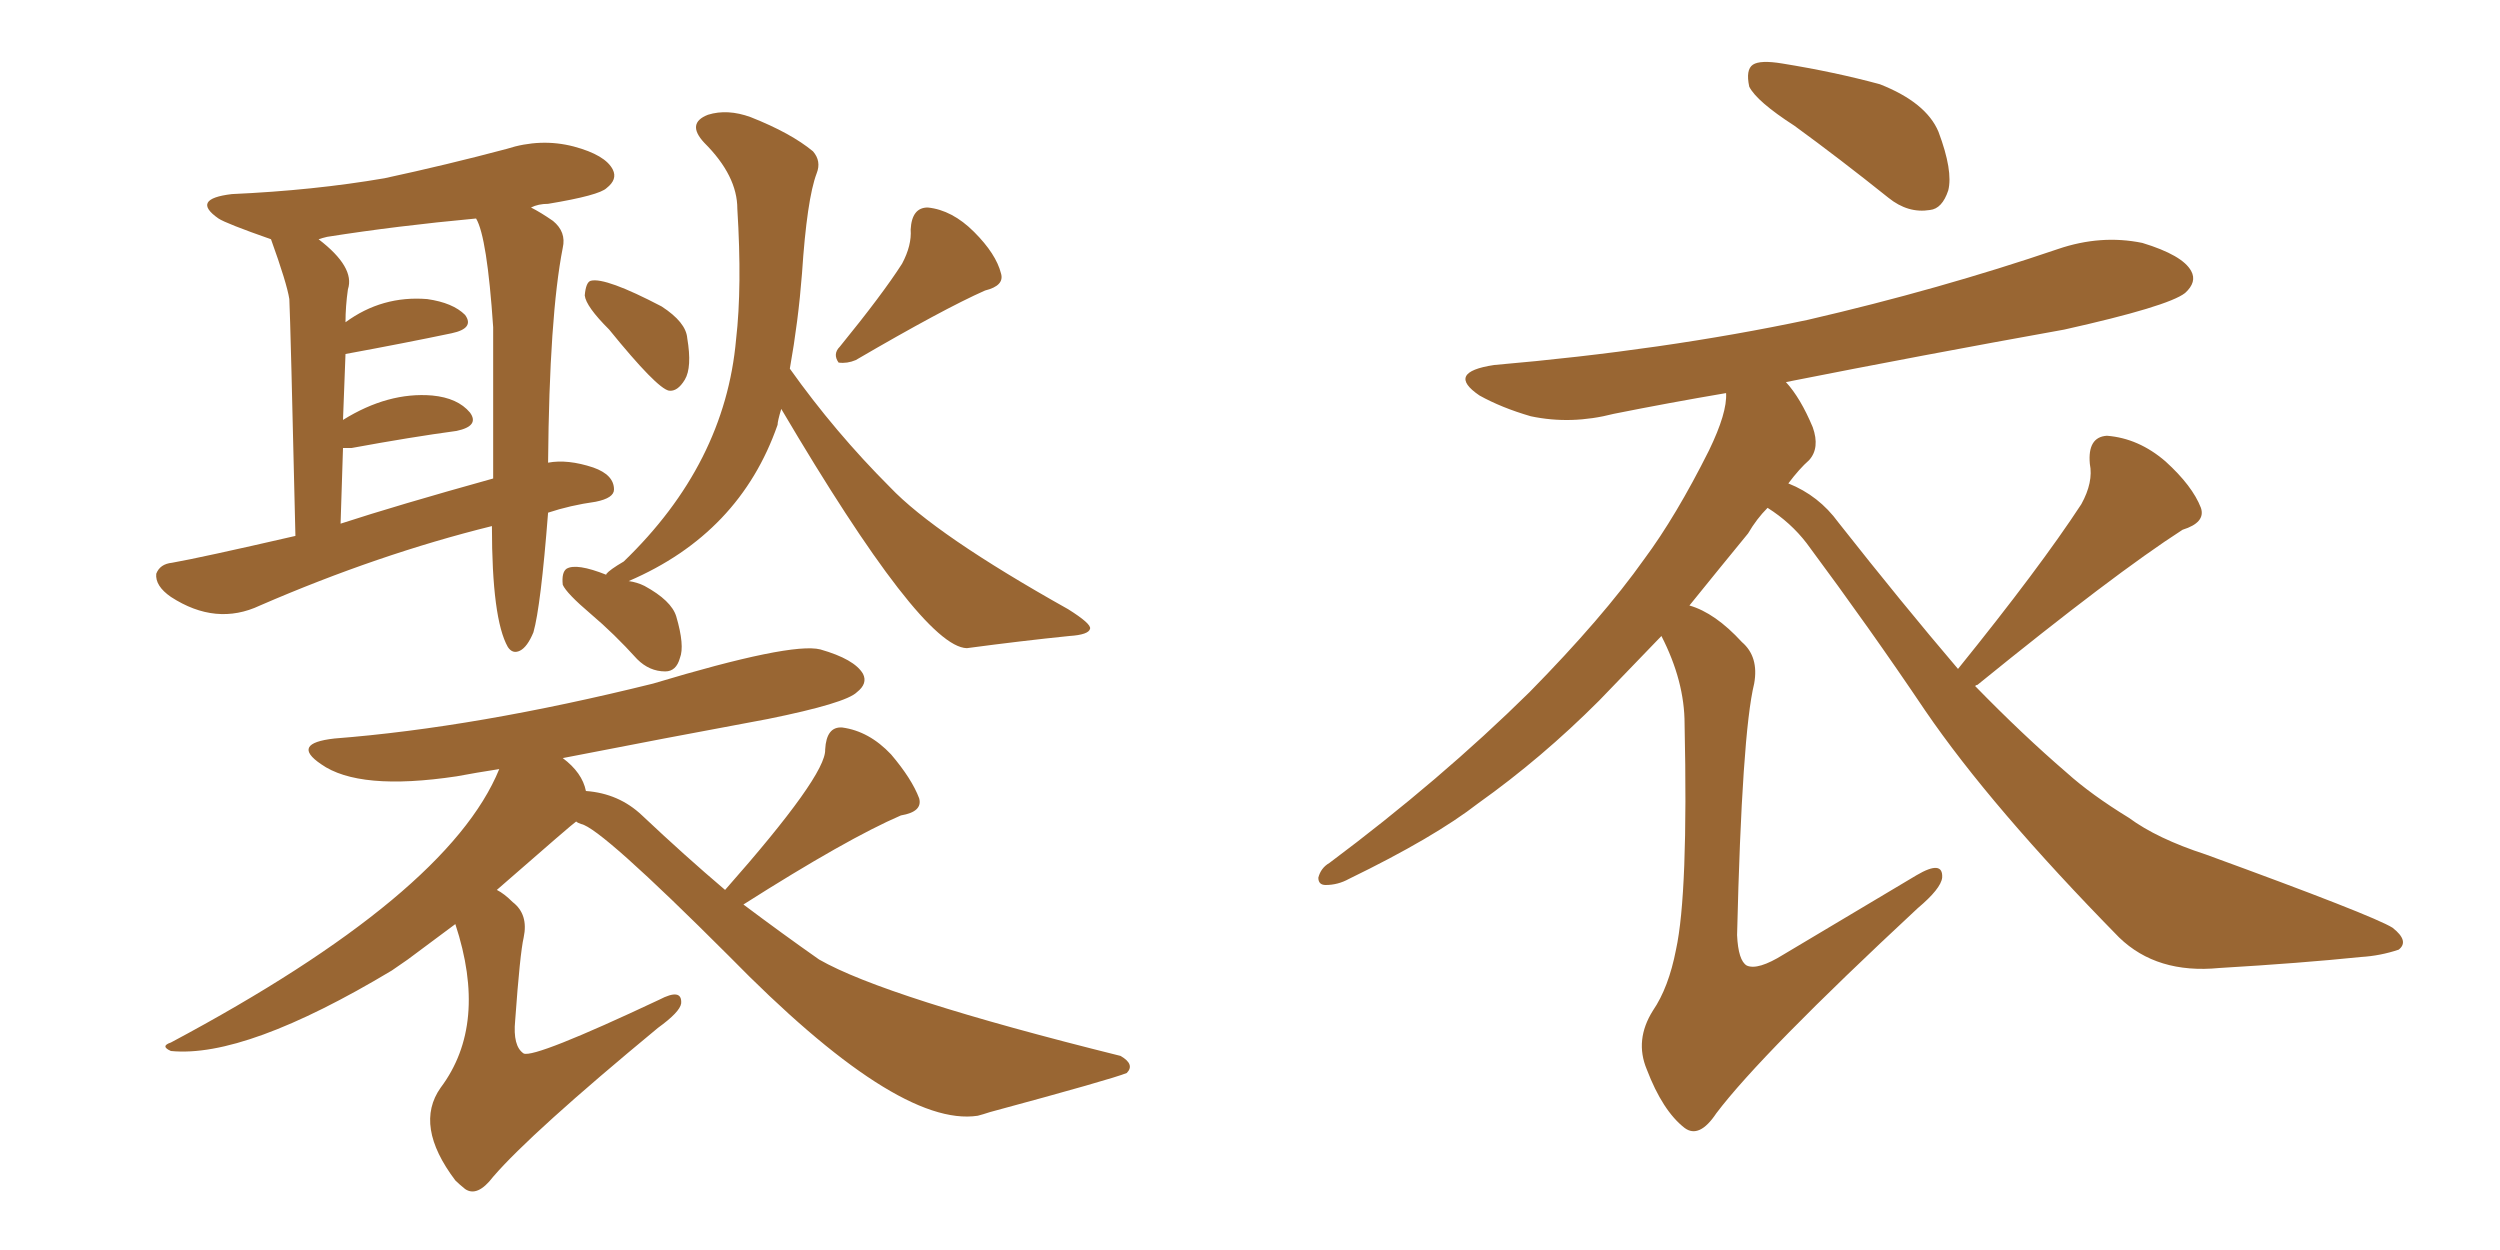 <svg xmlns="http://www.w3.org/2000/svg" xmlns:xlink="http://www.w3.org/1999/xlink" width="300" height="150"><path fill="#996633" padding="10" d="M87.01 106.79L87.01 106.79Q99.17 93.02 99.02 89.94L99.02 89.94Q99.17 87.16 101.07 87.30L101.07 87.30Q104.30 87.74 106.93 90.53L106.93 90.53Q109.42 93.46 110.30 95.80L110.30 95.80Q110.74 97.41 108.11 97.85L108.11 97.85Q101.66 100.63 89.21 108.54L89.21 108.54Q93.90 112.06 98.29 115.14L98.29 115.14Q106.20 119.68 134.47 126.71L134.47 126.71Q136.23 127.73 135.21 128.76L135.21 128.76Q133.45 129.49 118.80 133.45L118.80 133.45Q117.92 133.74 117.33 133.89L117.33 133.89Q107.67 135.35 87.45 114.70L87.45 114.70Q72.07 99.32 69.73 98.88L69.73 98.88Q69.29 98.73 69.14 98.58L69.14 98.58Q68.85 98.73 59.62 106.79L59.62 106.79Q60.50 107.23 61.52 108.25L61.52 108.25Q63.43 109.72 62.84 112.50L62.84 112.50Q62.40 114.40 61.82 122.46L61.82 122.46Q61.52 125.54 62.84 126.42L62.84 126.42Q64.16 127.00 79.10 119.97L79.10 119.97Q81.88 118.51 81.74 120.41L81.74 120.41Q81.59 121.44 78.96 123.34L78.96 123.34Q63.72 135.94 59.18 141.21L59.18 141.21Q57.28 143.70 55.81 142.68L55.81 142.68Q55.08 142.09 54.64 141.65L54.64 141.65Q49.66 135.06 52.88 130.52L52.88 130.52Q58.59 122.90 54.64 110.89L54.64 110.89Q51.27 113.38 48.93 115.14L48.93 115.14Q47.90 115.87 47.02 116.46L47.02 116.46Q29.44 127.00 20.51 126.12L20.51 126.12Q19.19 125.54 20.51 125.10L20.51 125.10Q53.76 107.37 59.91 92.29L59.91 92.29Q57.13 92.72 54.79 93.16L54.79 93.16Q43.07 94.92 38.53 91.70L38.53 91.70Q34.86 89.21 40.14 88.62L40.14 88.62Q57.13 87.30 78.37 82.03L78.37 82.03Q94.92 77.05 98.44 77.93L98.44 77.93Q102.54 79.10 103.56 80.86L103.56 80.86Q104.15 82.03 102.83 83.06L102.83 83.06Q101.51 84.38 92.14 86.28L92.14 86.28Q79.54 88.62 67.53 90.97L67.53 90.97Q69.87 92.72 70.31 94.92L70.31 94.92Q74.27 95.21 77.05 97.85L77.05 97.85Q82.18 102.69 87.01 106.79ZM63.72 24.90L63.72 24.90Q64.89 25.49 66.36 26.51L66.36 26.51Q67.97 27.83 67.53 29.74L67.53 29.74Q65.92 37.94 65.77 55.52L65.77 55.52Q68.12 55.08 71.19 56.10L71.19 56.10Q73.68 56.98 73.68 58.74L73.68 58.74Q73.68 59.77 71.48 60.21L71.48 60.21Q68.41 60.64 65.77 61.52L65.77 61.52Q64.89 72.80 64.01 75.88L64.01 75.88Q63.28 77.64 62.40 78.08L62.40 78.08Q61.52 78.52 60.94 77.64L60.94 77.64Q59.03 74.27 59.03 63.13L59.03 63.13Q45.41 66.50 31.20 72.66L31.20 72.66Q25.93 75.15 20.51 71.63L20.51 71.63Q18.60 70.31 18.75 68.85L18.75 68.85Q19.19 67.68 20.65 67.53L20.65 67.53Q24.02 66.94 35.45 64.31L35.45 64.31Q34.86 38.67 34.72 35.89L34.72 35.89Q34.42 33.98 32.52 28.71L32.52 28.71Q27.10 26.81 26.22 26.22L26.22 26.22Q22.85 23.88 27.83 23.29L27.83 23.29Q37.65 22.85 46.14 21.39L46.14 21.39Q53.61 19.78 60.79 17.87L60.79 17.87Q64.89 16.55 68.85 17.58L68.85 17.58Q72.66 18.60 73.54 20.36L73.54 20.36Q74.12 21.53 72.80 22.56L72.80 22.56Q71.92 23.44 65.77 24.46L65.77 24.46Q64.60 24.46 63.72 24.90ZM39.26 28.42L39.26 28.42Q38.67 28.56 38.23 28.71L38.23 28.71Q42.63 32.08 41.75 34.72L41.75 34.72Q41.46 36.77 41.46 38.67L41.46 38.67Q45.85 35.45 51.27 35.89L51.27 35.89Q54.35 36.33 55.81 37.79L55.81 37.79Q56.98 39.40 54.20 39.99L54.20 39.99Q48.63 41.16 41.46 42.48L41.46 42.48Q41.31 46.29 41.16 50.39L41.16 50.39Q46.58 47.02 51.86 47.46L51.86 47.46Q54.93 47.75 56.40 49.51L56.40 49.51Q57.57 51.12 54.79 51.71L54.79 51.71Q49.37 52.44 42.19 53.76L42.19 53.76Q41.31 53.76 41.16 53.76L41.16 53.76Q41.02 58.01 40.87 62.84L40.87 62.84Q47.61 60.64 59.18 57.42L59.18 57.42Q59.18 46.88 59.18 39.26L59.18 39.26Q58.45 28.42 57.13 26.22L57.13 26.22Q47.61 27.10 39.26 28.42ZM73.10 39.55L73.10 39.55Q70.31 36.77 70.17 35.45L70.17 35.45Q70.31 33.84 70.90 33.69L70.90 33.69Q72.66 33.25 79.39 36.77L79.39 36.77Q82.32 38.67 82.47 40.58L82.47 40.58Q83.06 44.09 82.18 45.56L82.18 45.56Q81.30 47.02 80.27 46.88L80.27 46.88Q78.81 46.58 73.10 39.55ZM108.25 31.64L108.25 31.64Q109.42 29.44 109.28 27.54L109.28 27.54Q109.42 24.90 111.33 24.90L111.33 24.90Q114.26 25.20 116.89 27.83L116.89 27.83Q119.53 30.47 120.12 32.81L120.12 32.81Q120.56 34.28 118.21 34.86L118.21 34.86Q113.23 37.06 102.69 43.21L102.69 43.21Q101.66 43.65 100.63 43.51L100.63 43.51Q99.90 42.48 100.78 41.60L100.78 41.60Q105.91 35.30 108.25 31.64ZM93.75 49.07L93.75 49.07L93.75 49.07Q93.31 50.54 93.31 50.98L93.31 50.98Q88.77 64.01 75.44 69.73L75.44 69.73Q76.46 69.87 77.34 70.31L77.34 70.31Q80.57 72.07 81.15 73.97L81.15 73.97Q82.18 77.49 81.59 78.96L81.59 78.96Q81.15 80.57 79.83 80.57L79.83 80.57Q77.93 80.57 76.46 79.10L76.46 79.10Q73.68 76.03 70.90 73.68L70.90 73.68Q67.97 71.19 67.53 70.17L67.53 70.17Q67.38 68.70 67.97 68.26L67.97 68.26Q69.14 67.53 72.80 68.99L72.80 68.99Q72.66 68.85 72.80 68.85L72.80 68.85Q73.10 68.41 74.85 67.38L74.85 67.38Q87.01 55.66 88.33 40.72L88.33 40.72Q89.06 34.42 88.48 25.05L88.48 25.05Q88.48 21.09 84.52 17.14L84.52 17.14Q82.32 14.79 84.96 13.77L84.96 13.77Q87.30 13.04 90.09 14.06L90.09 14.06Q94.92 15.97 97.56 18.16L97.56 18.16Q98.58 19.34 98.00 20.80L98.00 20.80Q96.83 23.88 96.24 32.81L96.24 32.81Q95.80 38.53 94.78 44.24L94.78 44.24Q100.20 51.86 106.79 58.45L106.79 58.45Q112.21 64.16 128.17 73.10L128.17 73.10Q130.96 74.85 130.81 75.44L130.81 75.44Q130.66 76.17 128.32 76.32L128.32 76.32Q122.61 76.90 116.02 77.78L116.02 77.78Q110.60 77.64 93.75 49.07ZM215.33 15.09L215.33 15.09Q210.79 12.16 209.91 10.40L209.91 10.40Q209.47 8.35 210.35 7.76L210.35 7.76Q211.23 7.18 213.87 7.62L213.87 7.62Q220.17 8.64 225.59 10.11L225.59 10.11Q231.15 12.30 232.62 15.82L232.62 15.82Q234.38 20.51 233.79 22.85L233.79 22.85Q233.06 25.05 231.59 25.20L231.59 25.20Q228.96 25.63 226.61 23.73L226.61 23.73Q220.75 19.04 215.33 15.09ZM234.96 80.27L234.96 80.27Q244.78 68.12 249.76 60.50L249.76 60.50Q251.22 57.86 250.78 55.66L250.78 55.66Q250.49 52.44 252.83 52.29L252.83 52.29Q256.64 52.59 259.86 55.37L259.86 55.37Q263.09 58.30 264.11 60.94L264.11 60.94Q264.70 62.70 261.91 63.57L261.91 63.57Q253.71 68.85 237.30 82.18L237.30 82.18Q237.16 82.18 237.01 82.32L237.01 82.32Q242.72 88.18 248.00 92.72L248.00 92.72Q250.93 95.36 255.47 98.14L255.47 98.14Q258.84 100.63 264.70 102.54L264.70 102.54Q284.77 109.86 287.11 111.33L287.11 111.33Q289.16 112.94 287.84 113.96L287.84 113.96Q285.64 114.70 283.30 114.84L283.30 114.84Q276.12 115.58 266.31 116.16L266.31 116.16Q258.84 116.89 254.30 112.50L254.30 112.50Q238.92 96.83 231.01 85.25L231.01 85.25Q224.41 75.44 216.80 65.19L216.80 65.19Q214.89 62.70 212.11 60.94L212.11 60.94Q210.79 62.26 209.77 64.01L209.77 64.01Q206.40 68.12 202.73 72.66L202.73 72.66Q205.81 73.54 209.03 77.05L209.03 77.05Q211.08 78.81 210.50 82.03L210.50 82.03Q209.03 88.04 208.45 112.21L208.45 112.21Q208.59 115.28 209.62 115.87L209.62 115.87Q210.94 116.46 214.01 114.55L214.01 114.55Q222.36 109.57 229.98 105.03L229.98 105.03Q233.20 103.13 233.06 105.32L233.06 105.32Q232.91 106.64 230.13 108.98L230.13 108.98Q211.38 126.42 205.96 133.59L205.96 133.59Q203.91 136.67 202.15 135.35L202.15 135.35Q199.51 133.30 197.61 128.32L197.61 128.32Q196.14 124.80 198.34 121.29L198.34 121.29Q200.24 118.51 201.12 113.96L201.12 113.96Q202.59 107.23 202.15 86.87L202.15 86.87Q202.15 81.74 199.37 76.32L199.37 76.32Q195.85 79.98 191.89 84.08L191.89 84.08Q185.01 90.97 177.39 96.39L177.39 96.39Q172.12 100.49 161.87 105.47L161.87 105.47Q160.55 106.20 159.08 106.20L159.08 106.20Q158.20 106.20 158.20 105.32L158.20 105.32Q158.50 104.15 159.52 103.56L159.52 103.56Q172.85 93.60 183.54 83.06L183.54 83.06Q192.33 74.12 197.31 67.09L197.31 67.09Q201.12 61.96 205.08 54.05L205.08 54.05Q207.28 49.51 207.13 47.17L207.13 47.17Q200.24 48.34 193.65 49.66L193.65 49.66Q188.53 50.98 183.69 49.95L183.69 49.95Q180.18 48.93 177.54 47.46L177.54 47.46Q173.44 44.68 179.30 43.80L179.30 43.80Q199.66 42.04 216.94 38.38L216.94 38.38Q232.76 34.72 246.97 29.88L246.97 29.88Q252.10 28.13 257.08 29.15L257.08 29.15Q261.91 30.62 262.94 32.52L262.94 32.52Q263.67 33.84 262.21 35.16L262.21 35.16Q260.16 36.77 247.71 39.55L247.71 39.55Q230.57 42.63 214.31 45.85L214.31 45.85Q216.06 47.75 217.53 51.27L217.53 51.27Q218.41 53.76 217.09 55.22L217.09 55.22Q215.92 56.25 214.60 58.01L214.60 58.01Q218.26 59.47 220.61 62.70L220.61 62.70Q228.22 72.36 234.96 80.27Z"/></svg>